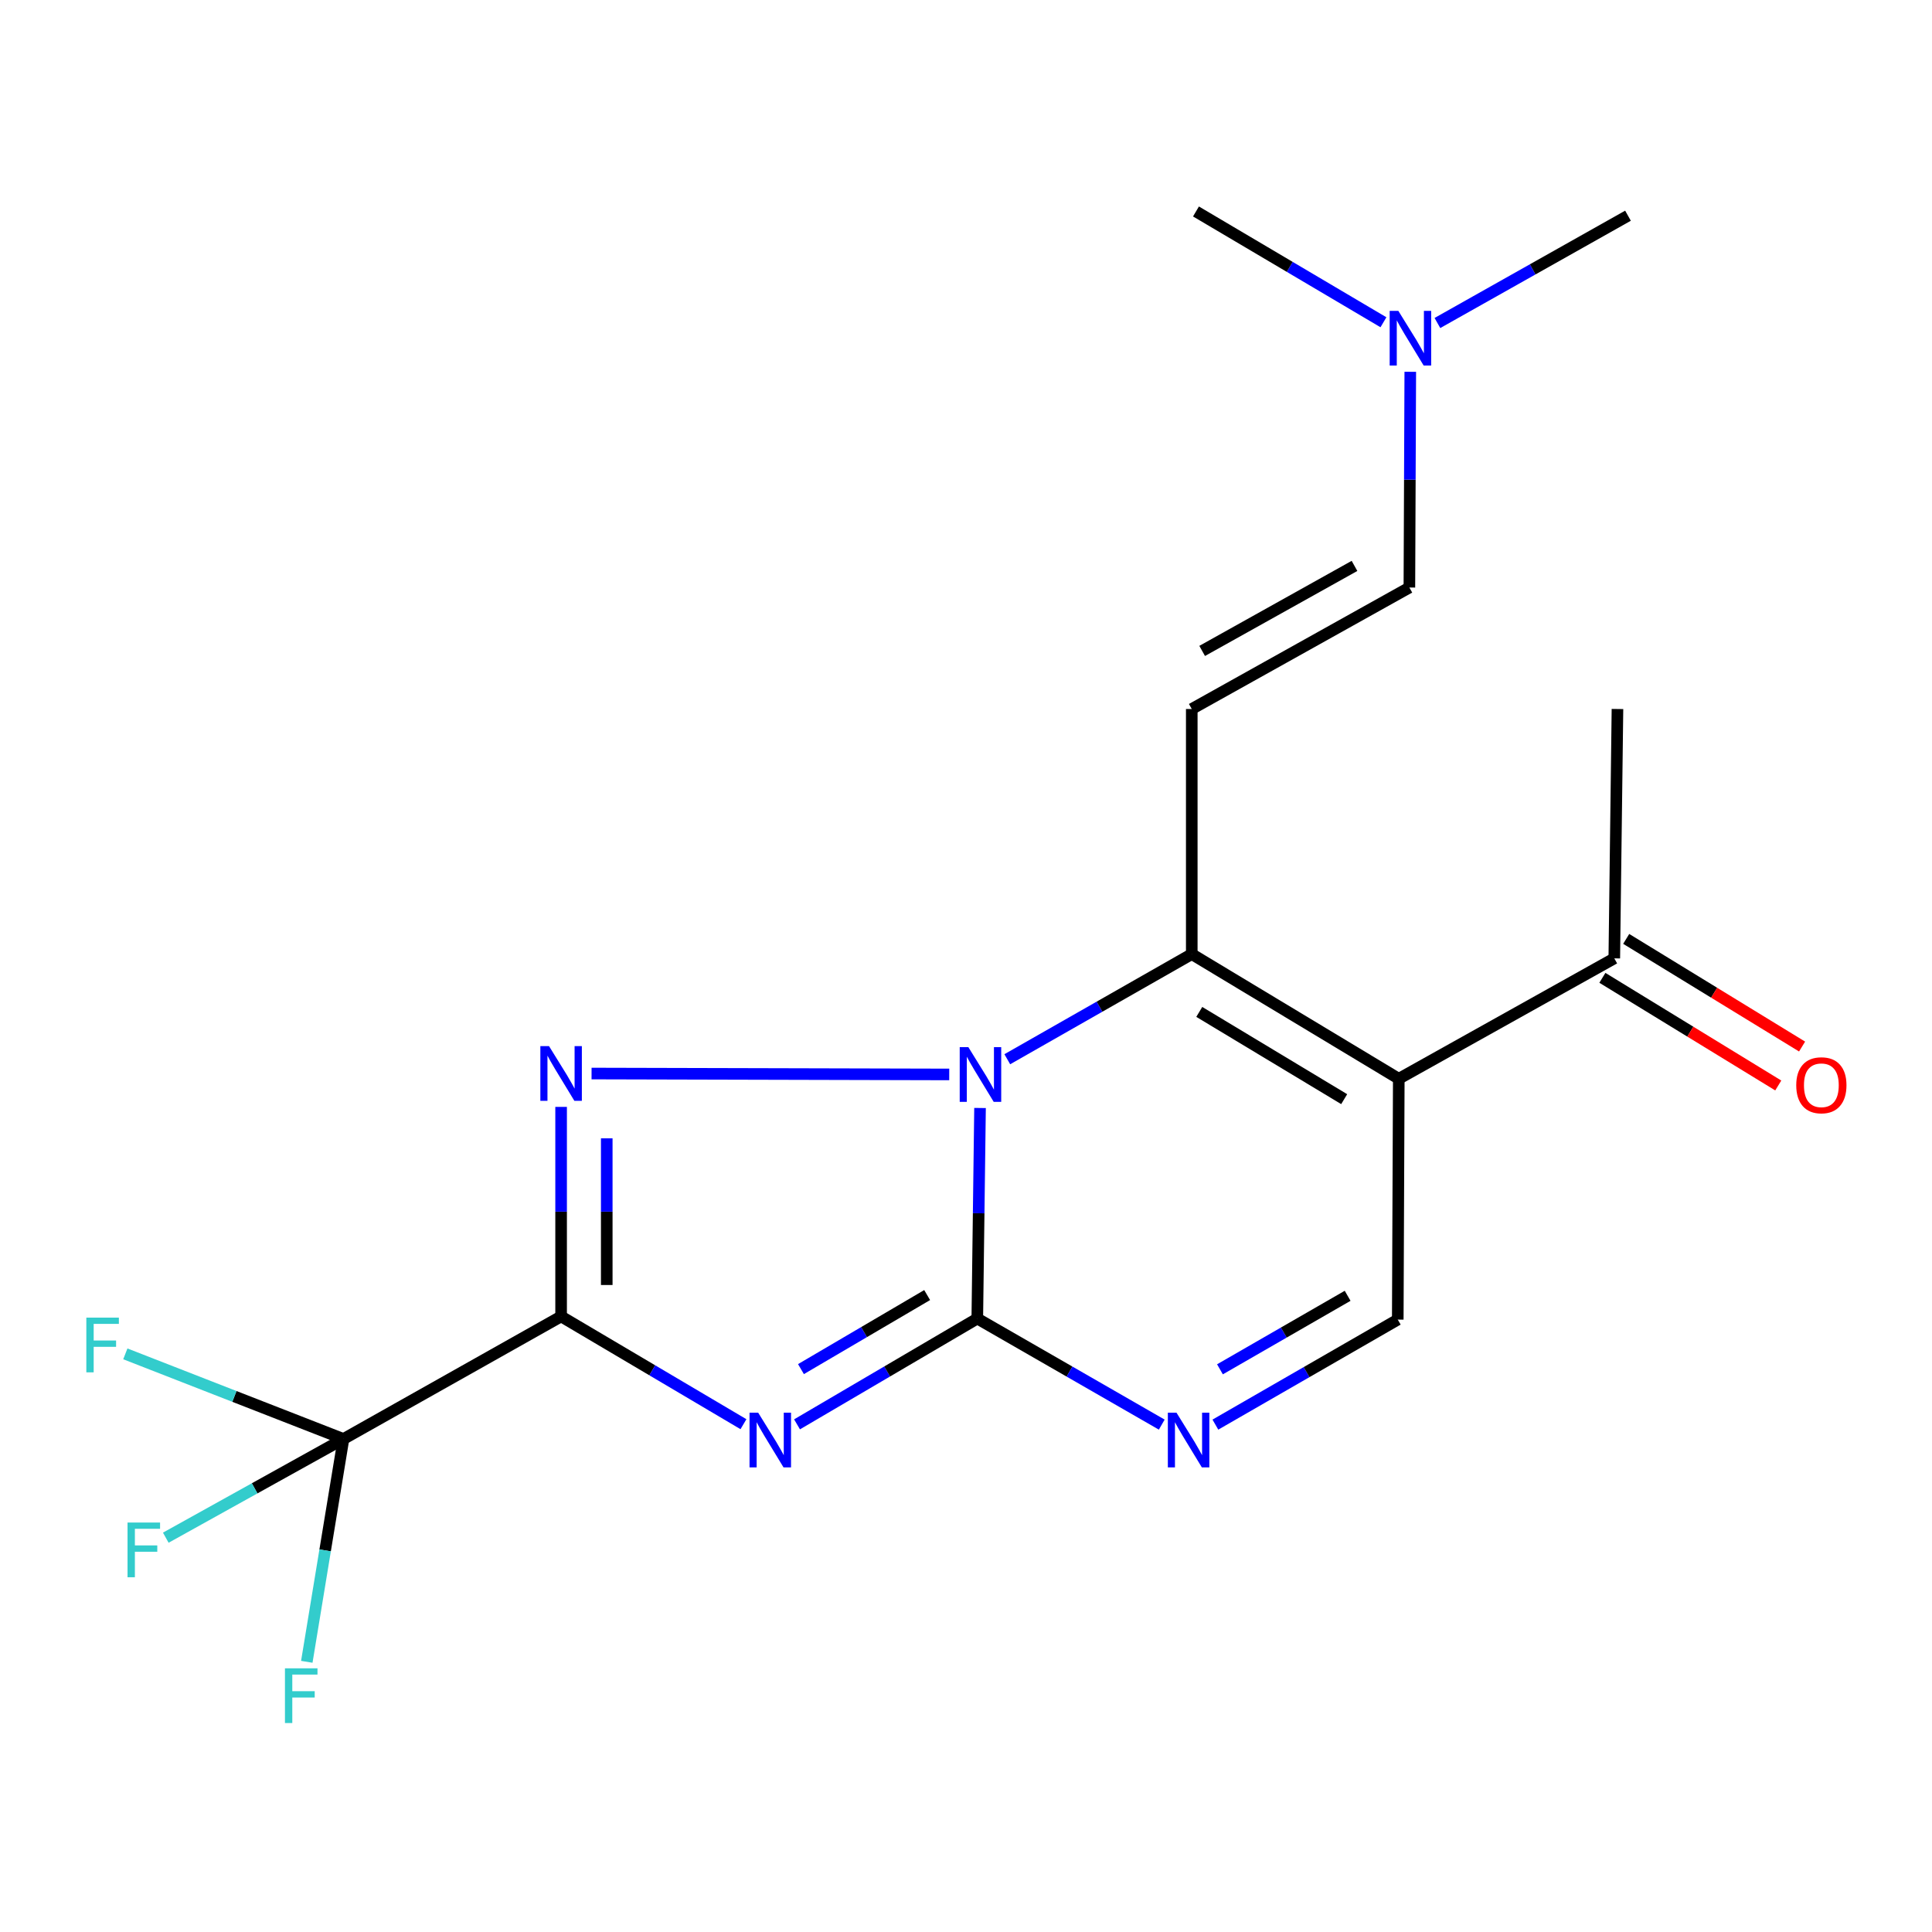 <?xml version='1.0' encoding='iso-8859-1'?>
<svg version='1.1' baseProfile='full'
              xmlns='http://www.w3.org/2000/svg'
                      xmlns:rdkit='http://www.rdkit.org/xml'
                      xmlns:xlink='http://www.w3.org/1999/xlink'
                  xml:space='preserve'
width='1000px' height='1000px' viewBox='0 0 1000 1000'>
<!-- END OF HEADER -->
<rect style='opacity:1.0;fill:#FFFFFF;stroke:none' width='1000' height='1000' x='0' y='0'> </rect>
<path class='bond-1' d='M 290.429,681.383 L 337.62,709.272' style='fill:none;fill-rule:evenodd;stroke:#000000;stroke-width:6px;stroke-linecap:butt;stroke-linejoin:miter;stroke-opacity:1' />
<path class='bond-1' d='M 337.62,709.272 L 384.811,737.161' style='fill:none;fill-rule:evenodd;stroke:#0000FF;stroke-width:6px;stroke-linecap:butt;stroke-linejoin:miter;stroke-opacity:1' />
<path class='bond-3' d='M 290.429,681.383 L 290.429,627.154' style='fill:none;fill-rule:evenodd;stroke:#000000;stroke-width:6px;stroke-linecap:butt;stroke-linejoin:miter;stroke-opacity:1' />
<path class='bond-3' d='M 290.429,627.154 L 290.429,572.925' style='fill:none;fill-rule:evenodd;stroke:#0000FF;stroke-width:6px;stroke-linecap:butt;stroke-linejoin:miter;stroke-opacity:1' />
<path class='bond-3' d='M 314.053,665.114 L 314.053,627.154' style='fill:none;fill-rule:evenodd;stroke:#000000;stroke-width:6px;stroke-linecap:butt;stroke-linejoin:miter;stroke-opacity:1' />
<path class='bond-3' d='M 314.053,627.154 L 314.053,589.193' style='fill:none;fill-rule:evenodd;stroke:#0000FF;stroke-width:6px;stroke-linecap:butt;stroke-linejoin:miter;stroke-opacity:1' />
<path class='bond-7' d='M 290.429,681.383 L 177.778,744.815' style='fill:none;fill-rule:evenodd;stroke:#000000;stroke-width:6px;stroke-linecap:butt;stroke-linejoin:miter;stroke-opacity:1' />
<path class='bond-0' d='M 491.321,556.131 L 306.191,555.661' style='fill:none;fill-rule:evenodd;stroke:#0000FF;stroke-width:6px;stroke-linecap:butt;stroke-linejoin:miter;stroke-opacity:1' />
<path class='bond-4' d='M 521.374,548.258 L 569.115,521.05' style='fill:none;fill-rule:evenodd;stroke:#0000FF;stroke-width:6px;stroke-linecap:butt;stroke-linejoin:miter;stroke-opacity:1' />
<path class='bond-4' d='M 569.115,521.05 L 616.856,493.842' style='fill:none;fill-rule:evenodd;stroke:#000000;stroke-width:6px;stroke-linecap:butt;stroke-linejoin:miter;stroke-opacity:1' />
<path class='bond-20' d='M 507.262,573.49 L 506.554,627.988' style='fill:none;fill-rule:evenodd;stroke:#0000FF;stroke-width:6px;stroke-linecap:butt;stroke-linejoin:miter;stroke-opacity:1' />
<path class='bond-20' d='M 506.554,627.988 L 505.847,682.485' style='fill:none;fill-rule:evenodd;stroke:#000000;stroke-width:6px;stroke-linecap:butt;stroke-linejoin:miter;stroke-opacity:1' />
<path class='bond-2' d='M 412.541,737.241 L 459.194,709.863' style='fill:none;fill-rule:evenodd;stroke:#0000FF;stroke-width:6px;stroke-linecap:butt;stroke-linejoin:miter;stroke-opacity:1' />
<path class='bond-2' d='M 459.194,709.863 L 505.847,682.485' style='fill:none;fill-rule:evenodd;stroke:#000000;stroke-width:6px;stroke-linecap:butt;stroke-linejoin:miter;stroke-opacity:1' />
<path class='bond-2' d='M 414.58,708.652 L 447.237,689.488' style='fill:none;fill-rule:evenodd;stroke:#0000FF;stroke-width:6px;stroke-linecap:butt;stroke-linejoin:miter;stroke-opacity:1' />
<path class='bond-2' d='M 447.237,689.488 L 479.894,670.323' style='fill:none;fill-rule:evenodd;stroke:#000000;stroke-width:6px;stroke-linecap:butt;stroke-linejoin:miter;stroke-opacity:1' />
<path class='bond-6' d='M 505.847,682.485 L 553.584,709.932' style='fill:none;fill-rule:evenodd;stroke:#000000;stroke-width:6px;stroke-linecap:butt;stroke-linejoin:miter;stroke-opacity:1' />
<path class='bond-6' d='M 553.584,709.932 L 601.322,737.378' style='fill:none;fill-rule:evenodd;stroke:#0000FF;stroke-width:6px;stroke-linecap:butt;stroke-linejoin:miter;stroke-opacity:1' />
<path class='bond-5' d='M 616.856,493.842 L 724.007,558.364' style='fill:none;fill-rule:evenodd;stroke:#000000;stroke-width:6px;stroke-linecap:butt;stroke-linejoin:miter;stroke-opacity:1' />
<path class='bond-5' d='M 620.742,523.759 L 695.748,568.924' style='fill:none;fill-rule:evenodd;stroke:#000000;stroke-width:6px;stroke-linecap:butt;stroke-linejoin:miter;stroke-opacity:1' />
<path class='bond-8' d='M 616.856,493.842 L 616.856,366.978' style='fill:none;fill-rule:evenodd;stroke:#000000;stroke-width:6px;stroke-linecap:butt;stroke-linejoin:miter;stroke-opacity:1' />
<path class='bond-10' d='M 724.007,558.364 L 835.555,496.047' style='fill:none;fill-rule:evenodd;stroke:#000000;stroke-width:6px;stroke-linecap:butt;stroke-linejoin:miter;stroke-opacity:1' />
<path class='bond-21' d='M 724.007,558.364 L 723.482,683.023' style='fill:none;fill-rule:evenodd;stroke:#000000;stroke-width:6px;stroke-linecap:butt;stroke-linejoin:miter;stroke-opacity:1' />
<path class='bond-9' d='M 629.079,737.383 L 676.281,710.203' style='fill:none;fill-rule:evenodd;stroke:#0000FF;stroke-width:6px;stroke-linecap:butt;stroke-linejoin:miter;stroke-opacity:1' />
<path class='bond-9' d='M 676.281,710.203 L 723.482,683.023' style='fill:none;fill-rule:evenodd;stroke:#000000;stroke-width:6px;stroke-linecap:butt;stroke-linejoin:miter;stroke-opacity:1' />
<path class='bond-9' d='M 631.451,708.756 L 664.492,689.73' style='fill:none;fill-rule:evenodd;stroke:#0000FF;stroke-width:6px;stroke-linecap:butt;stroke-linejoin:miter;stroke-opacity:1' />
<path class='bond-9' d='M 664.492,689.73 L 697.533,670.704' style='fill:none;fill-rule:evenodd;stroke:#000000;stroke-width:6px;stroke-linecap:butt;stroke-linejoin:miter;stroke-opacity:1' />
<path class='bond-13' d='M 177.778,744.815 L 131.794,770.36' style='fill:none;fill-rule:evenodd;stroke:#000000;stroke-width:6px;stroke-linecap:butt;stroke-linejoin:miter;stroke-opacity:1' />
<path class='bond-13' d='M 131.794,770.36 L 85.809,795.904' style='fill:none;fill-rule:evenodd;stroke:#33CCCC;stroke-width:6px;stroke-linecap:butt;stroke-linejoin:miter;stroke-opacity:1' />
<path class='bond-14' d='M 177.778,744.815 L 121.325,722.784' style='fill:none;fill-rule:evenodd;stroke:#000000;stroke-width:6px;stroke-linecap:butt;stroke-linejoin:miter;stroke-opacity:1' />
<path class='bond-14' d='M 121.325,722.784 L 64.871,700.753' style='fill:none;fill-rule:evenodd;stroke:#33CCCC;stroke-width:6px;stroke-linecap:butt;stroke-linejoin:miter;stroke-opacity:1' />
<path class='bond-15' d='M 177.778,744.815 L 168.288,802.483' style='fill:none;fill-rule:evenodd;stroke:#000000;stroke-width:6px;stroke-linecap:butt;stroke-linejoin:miter;stroke-opacity:1' />
<path class='bond-15' d='M 168.288,802.483 L 158.797,860.151' style='fill:none;fill-rule:evenodd;stroke:#33CCCC;stroke-width:6px;stroke-linecap:butt;stroke-linejoin:miter;stroke-opacity:1' />
<path class='bond-11' d='M 616.856,366.978 L 729.494,304.11' style='fill:none;fill-rule:evenodd;stroke:#000000;stroke-width:6px;stroke-linecap:butt;stroke-linejoin:miter;stroke-opacity:1' />
<path class='bond-11' d='M 622.238,336.918 L 701.084,292.911' style='fill:none;fill-rule:evenodd;stroke:#000000;stroke-width:6px;stroke-linecap:butt;stroke-linejoin:miter;stroke-opacity:1' />
<path class='bond-12' d='M 829.389,506.122 L 874.907,533.981' style='fill:none;fill-rule:evenodd;stroke:#000000;stroke-width:6px;stroke-linecap:butt;stroke-linejoin:miter;stroke-opacity:1' />
<path class='bond-12' d='M 874.907,533.981 L 920.425,561.841' style='fill:none;fill-rule:evenodd;stroke:#FF0000;stroke-width:6px;stroke-linecap:butt;stroke-linejoin:miter;stroke-opacity:1' />
<path class='bond-12' d='M 841.722,485.972 L 887.24,513.831' style='fill:none;fill-rule:evenodd;stroke:#000000;stroke-width:6px;stroke-linecap:butt;stroke-linejoin:miter;stroke-opacity:1' />
<path class='bond-12' d='M 887.24,513.831 L 932.758,541.691' style='fill:none;fill-rule:evenodd;stroke:#FF0000;stroke-width:6px;stroke-linecap:butt;stroke-linejoin:miter;stroke-opacity:1' />
<path class='bond-17' d='M 835.555,496.047 L 837.196,366.978' style='fill:none;fill-rule:evenodd;stroke:#000000;stroke-width:6px;stroke-linecap:butt;stroke-linejoin:miter;stroke-opacity:1' />
<path class='bond-16' d='M 729.494,304.11 L 729.726,248.275' style='fill:none;fill-rule:evenodd;stroke:#000000;stroke-width:6px;stroke-linecap:butt;stroke-linejoin:miter;stroke-opacity:1' />
<path class='bond-16' d='M 729.726,248.275 L 729.959,192.44' style='fill:none;fill-rule:evenodd;stroke:#0000FF;stroke-width:6px;stroke-linecap:butt;stroke-linejoin:miter;stroke-opacity:1' />
<path class='bond-18' d='M 744.003,167.187 L 793.323,139.417' style='fill:none;fill-rule:evenodd;stroke:#0000FF;stroke-width:6px;stroke-linecap:butt;stroke-linejoin:miter;stroke-opacity:1' />
<path class='bond-18' d='M 793.323,139.417 L 842.643,111.647' style='fill:none;fill-rule:evenodd;stroke:#000000;stroke-width:6px;stroke-linecap:butt;stroke-linejoin:miter;stroke-opacity:1' />
<path class='bond-19' d='M 716.068,166.801 L 667.552,138.128' style='fill:none;fill-rule:evenodd;stroke:#0000FF;stroke-width:6px;stroke-linecap:butt;stroke-linejoin:miter;stroke-opacity:1' />
<path class='bond-19' d='M 667.552,138.128 L 619.035,109.455' style='fill:none;fill-rule:evenodd;stroke:#000000;stroke-width:6px;stroke-linecap:butt;stroke-linejoin:miter;stroke-opacity:1' />
<path  class='atom-1' d='M 501.227 542.012
L 510.507 557.012
Q 511.427 558.492, 512.907 561.172
Q 514.387 563.852, 514.467 564.012
L 514.467 542.012
L 518.227 542.012
L 518.227 570.332
L 514.347 570.332
L 504.387 553.932
Q 503.227 552.012, 501.987 549.812
Q 500.787 547.612, 500.427 546.932
L 500.427 570.332
L 496.747 570.332
L 496.747 542.012
L 501.227 542.012
' fill='#0000FF'/>
<path  class='atom-2' d='M 392.435 731.206
L 401.715 746.206
Q 402.635 747.686, 404.115 750.366
Q 405.595 753.046, 405.675 753.206
L 405.675 731.206
L 409.435 731.206
L 409.435 759.526
L 405.555 759.526
L 395.595 743.126
Q 394.435 741.206, 393.195 739.006
Q 391.995 736.806, 391.635 736.126
L 391.635 759.526
L 387.955 759.526
L 387.955 731.206
L 392.435 731.206
' fill='#0000FF'/>
<path  class='atom-4' d='M 284.169 541.461
L 293.449 556.461
Q 294.369 557.941, 295.849 560.621
Q 297.329 563.301, 297.409 563.461
L 297.409 541.461
L 301.169 541.461
L 301.169 569.781
L 297.289 569.781
L 287.329 553.381
Q 286.169 551.461, 284.929 549.261
Q 283.729 547.061, 283.369 546.381
L 283.369 569.781
L 279.689 569.781
L 279.689 541.461
L 284.169 541.461
' fill='#0000FF'/>
<path  class='atom-7' d='M 608.956 731.206
L 618.236 746.206
Q 619.156 747.686, 620.636 750.366
Q 622.116 753.046, 622.196 753.206
L 622.196 731.206
L 625.956 731.206
L 625.956 759.526
L 622.076 759.526
L 612.116 743.126
Q 610.956 741.206, 609.716 739.006
Q 608.516 736.806, 608.156 736.126
L 608.156 759.526
L 604.476 759.526
L 604.476 731.206
L 608.956 731.206
' fill='#0000FF'/>
<path  class='atom-13' d='M 929.733 561.725
Q 929.733 554.925, 933.093 551.125
Q 936.453 547.325, 942.733 547.325
Q 949.013 547.325, 952.373 551.125
Q 955.733 554.925, 955.733 561.725
Q 955.733 568.605, 952.333 572.525
Q 948.933 576.405, 942.733 576.405
Q 936.493 576.405, 933.093 572.525
Q 929.733 568.645, 929.733 561.725
M 942.733 573.205
Q 947.053 573.205, 949.373 570.325
Q 951.733 567.405, 951.733 561.725
Q 951.733 556.165, 949.373 553.365
Q 947.053 550.525, 942.733 550.525
Q 938.413 550.525, 936.053 553.325
Q 933.733 556.125, 933.733 561.725
Q 933.733 567.445, 936.053 570.325
Q 938.413 573.205, 942.733 573.205
' fill='#FF0000'/>
<path  class='atom-14' d='M 66.013 788.063
L 82.853 788.063
L 82.853 791.303
L 69.814 791.303
L 69.814 799.903
L 81.413 799.903
L 81.413 803.183
L 69.814 803.183
L 69.814 816.383
L 66.013 816.383
L 66.013 788.063
' fill='#33CCCC'/>
<path  class='atom-15' d='M 44.686 682.001
L 61.526 682.001
L 61.526 685.241
L 48.486 685.241
L 48.486 693.841
L 60.086 693.841
L 60.086 697.121
L 48.486 697.121
L 48.486 710.321
L 44.686 710.321
L 44.686 682.001
' fill='#33CCCC'/>
<path  class='atom-16' d='M 147.492 863.518
L 164.332 863.518
L 164.332 866.758
L 151.292 866.758
L 151.292 875.358
L 162.892 875.358
L 162.892 878.638
L 151.292 878.638
L 151.292 891.838
L 147.492 891.838
L 147.492 863.518
' fill='#33CCCC'/>
<path  class='atom-17' d='M 723.772 160.893
L 733.052 175.893
Q 733.972 177.373, 735.452 180.053
Q 736.932 182.733, 737.012 182.893
L 737.012 160.893
L 740.772 160.893
L 740.772 189.213
L 736.892 189.213
L 726.932 172.813
Q 725.772 170.893, 724.532 168.693
Q 723.332 166.493, 722.972 165.813
L 722.972 189.213
L 719.292 189.213
L 719.292 160.893
L 723.772 160.893
' fill='#0000FF'/>
</svg>
